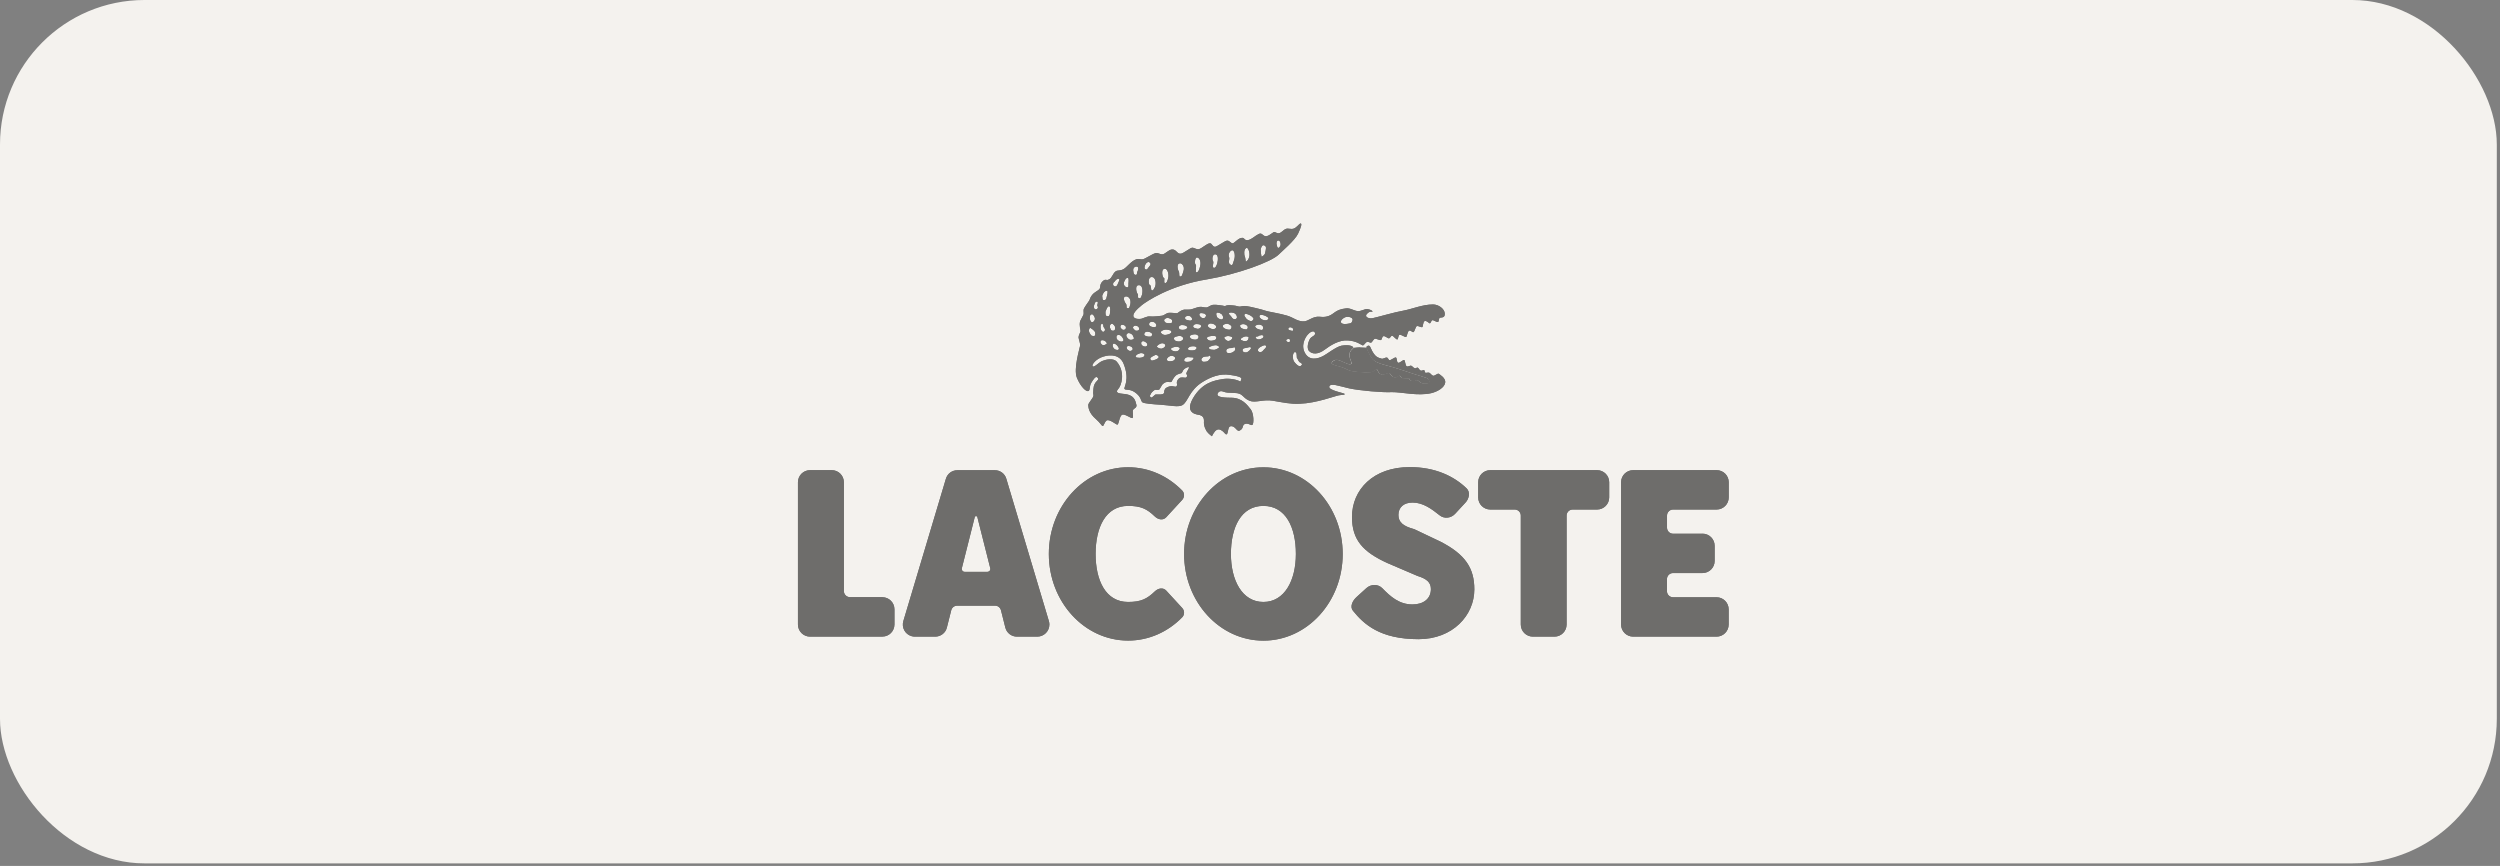 <svg width="179" height="62" viewBox="0 0 179 62" fill="none" xmlns="http://www.w3.org/2000/svg">
<rect x="0" y="0" width="179" height="62" fill="#808080" stroke="none"/>
<rect width="178.771" height="61.818" rx="10.349" fill="#F4F2EE"/>
<g opacity="0.55">
<path fill-rule="evenodd" clip-rule="evenodd" d="M97.35 24.853C97.265 24.853 97.042 24.877 96.912 24.902C96.888 24.975 96.544 25.128 96.629 25.554C96.689 25.813 96.819 26.003 96.758 26.052C96.592 26.145 96.357 25.979 96.143 25.898C95.928 25.793 95.596 25.647 95.385 25.922C95.195 26.182 95.847 26.149 96.406 26.445C96.819 26.66 97.107 26.611 97.771 26.684C98.435 26.732 98.472 26.445 98.577 26.457C98.674 26.481 98.638 26.741 98.946 26.838C99.087 26.874 99.407 26.696 99.468 26.72C99.561 26.732 99.561 26.923 99.788 27.016C100.039 27.089 100.108 26.943 100.193 26.911C100.266 26.874 100.278 27.052 100.42 27.089C100.562 27.113 100.776 27.101 100.882 27.113C100.963 27.15 100.882 27.255 101.121 27.291C101.335 27.328 101.404 27.206 101.513 27.243C101.599 27.279 101.704 27.514 102.153 27.482C102.437 27.457 102.368 27.279 102.295 27.149C102.21 27.02 101.594 26.911 100.598 26.558C98.913 25.979 98.464 26.121 98.107 25.432C97.965 25.149 97.88 24.995 97.86 24.898C97.767 24.873 97.589 24.885 97.362 24.861L97.35 24.853Z" fill="black"/>
<path d="M103.013 26.761C102.94 26.712 102.705 26.939 102.608 26.903C102.502 26.866 102.417 26.724 102.336 26.688C102.231 26.652 102.17 26.712 102.065 26.688C101.98 26.676 102.041 26.546 101.972 26.51C101.879 26.473 101.83 26.571 101.721 26.534C101.636 26.51 101.579 26.356 101.506 26.32C101.425 26.295 101.401 26.4 101.303 26.368C101.174 26.319 101.137 26.226 101.052 26.19C100.979 26.141 100.825 26.283 100.72 26.226C100.615 26.178 100.615 25.813 100.542 25.777C100.461 25.74 100.198 26.036 100.092 25.967C99.999 25.918 100.032 25.647 99.951 25.599C99.878 25.55 99.558 25.825 99.477 25.789C99.404 25.752 99.392 25.611 99.286 25.599C99.193 25.586 99.027 25.716 98.918 25.68C98.703 25.599 98.444 25.631 98.124 24.873C98.087 24.78 98.019 24.72 97.946 24.756C97.755 24.829 97.828 24.898 98.087 25.42C98.444 26.109 98.893 25.967 100.578 26.546C101.575 26.903 102.19 27.008 102.275 27.138C102.348 27.267 102.417 27.445 102.134 27.47C101.684 27.506 101.575 27.267 101.494 27.231C101.388 27.194 101.316 27.316 101.101 27.279C100.862 27.243 100.947 27.138 100.862 27.101C100.757 27.089 100.542 27.101 100.4 27.077C100.258 27.04 100.246 26.862 100.173 26.899C100.092 26.935 100.019 27.077 99.768 27.004C99.541 26.911 99.541 26.72 99.448 26.708C99.388 26.684 99.068 26.862 98.926 26.826C98.618 26.733 98.654 26.469 98.557 26.445C98.452 26.433 98.415 26.716 97.751 26.672C97.087 26.599 96.803 26.648 96.386 26.433C95.827 26.137 95.175 26.174 95.366 25.91C95.58 25.639 95.912 25.781 96.123 25.886C96.338 25.967 96.573 26.133 96.739 26.04C96.799 25.991 96.666 25.801 96.609 25.542C96.528 25.08 96.929 24.938 96.893 24.865C96.832 24.78 96.609 24.663 96.062 24.748C95.694 24.809 94.985 25.363 94.807 25.449C94.628 25.554 93.895 25.947 93.49 25.363C93.089 24.772 93.454 24.165 93.62 23.974C93.774 23.784 94.033 23.642 94.13 23.784C94.26 24.011 93.952 24.067 93.822 24.221C93.705 24.375 93.515 24.898 93.729 25.133C93.956 25.372 94.369 25.392 94.843 25.04C95.236 24.744 95.876 24.327 96.504 24.375C97.144 24.412 97.476 24.707 97.569 24.732C97.662 24.744 97.747 24.529 97.877 24.481C97.97 24.444 98.104 24.562 98.185 24.529C98.257 24.48 98.338 24.29 98.436 24.258C98.541 24.221 98.804 24.4 98.885 24.339C98.958 24.302 98.946 24.08 99.064 24.067C99.181 24.043 99.383 24.258 99.469 24.221C99.574 24.161 99.574 24.043 99.683 24.043C99.768 24.043 99.955 24.327 100.052 24.302C100.125 24.29 100.1 24.007 100.206 23.97C100.311 23.934 100.586 24.161 100.68 24.124C100.753 24.088 100.761 23.743 100.894 23.675C101.012 23.626 101.133 23.816 101.202 23.78C101.295 23.743 101.356 23.355 101.461 23.342C101.555 23.33 101.745 23.448 101.83 23.423C101.903 23.411 101.866 23.055 102.008 22.986C102.15 22.937 102.328 23.164 102.377 23.152C102.45 23.128 102.482 22.937 102.555 22.925C102.636 22.901 102.851 23.079 102.96 23.055C103.041 23.018 103.009 22.759 103.102 22.747C103.175 22.723 103.47 22.784 103.446 22.451C103.434 22.119 103.009 21.799 102.604 21.799C101.866 21.799 101.133 22.119 100.505 22.237C99.878 22.342 98.586 22.723 98.266 22.784C97.946 22.832 97.638 22.654 97.921 22.427C98.148 22.212 98.266 22.378 98.266 22.31C98.266 22.241 98.124 22.168 97.921 22.131C97.707 22.095 97.46 22.31 97.188 22.273C96.917 22.237 96.641 22.026 96.346 22.083C95.621 22.164 95.515 22.488 95.147 22.617C94.778 22.759 94.507 22.654 94.304 22.678C93.806 22.751 93.628 23.047 93.259 23.01C92.822 22.974 92.607 22.727 92.133 22.593C91.684 22.451 90.817 22.322 90.615 22.249C90.4 22.164 89.464 21.941 89.237 21.917C88.99 21.88 88.869 21.953 88.763 21.953C88.646 21.953 88.492 21.88 88.326 21.872C88.172 21.848 87.921 21.836 87.816 21.872C87.723 21.921 87.686 21.921 87.556 21.884C87.451 21.872 87.058 21.803 86.892 21.823C86.653 21.836 86.56 21.99 86.382 22.014C86.216 22.026 86.05 21.941 85.859 21.977C85.669 22.014 85.515 22.083 85.349 22.131C85.195 22.192 84.912 22.156 84.782 22.168C84.426 22.253 84.377 22.427 84.247 22.427C84.13 22.427 83.701 22.354 83.571 22.427C83.429 22.488 83.312 22.593 83.202 22.605C83.073 22.617 82.599 22.69 82.303 22.654C82.137 22.642 81.854 22.784 81.736 22.82C81.594 22.856 81.262 22.856 81.165 22.69C81.072 22.488 81.331 22.192 81.769 21.836C82.064 21.609 83.737 20.434 86.451 19.997C88.573 19.64 91.052 18.753 91.575 18.207C91.801 17.98 92.713 17.21 92.939 16.736C93.166 16.262 93.235 15.991 93.118 15.999C93 16.036 92.858 16.283 92.632 16.368C92.417 16.441 92.227 16.319 92.065 16.392C91.911 16.441 91.732 16.688 91.566 16.7C91.388 16.724 91.315 16.57 91.186 16.627C91.056 16.72 90.841 16.878 90.7 16.91C90.404 16.959 90.392 16.615 90.12 16.757C89.837 16.898 89.634 17.137 89.351 17.194C89.092 17.23 89.124 17.028 88.946 17.028C88.662 17.028 88.387 17.421 88.257 17.421C88.128 17.421 88.018 17.206 87.852 17.23C87.698 17.243 87.212 17.611 87.022 17.668C86.819 17.704 86.783 17.397 86.617 17.421C86.414 17.433 86.05 17.789 85.847 17.838C85.633 17.874 85.515 17.733 85.373 17.733C85.232 17.733 84.794 18.101 84.579 18.158C84.272 18.231 84.247 17.838 83.915 17.862C83.676 17.875 83.429 18.195 83.239 18.207C83.036 18.231 82.955 18.077 82.728 18.126C82.481 18.198 81.995 18.531 81.829 18.563C81.675 18.599 81.558 18.502 81.368 18.563C81.011 18.668 80.679 19.142 80.456 19.264C80.209 19.405 80.031 19.337 79.897 19.418C79.658 19.584 79.626 19.916 79.399 20.009C79.197 20.114 79.209 19.96 79.018 20.082C78.698 20.321 78.816 20.58 78.723 20.698C78.63 20.815 78.366 20.912 78.212 21.103C78.058 21.281 78.058 21.386 77.998 21.508C77.925 21.625 77.653 21.982 77.593 22.135C77.556 22.289 77.629 22.455 77.556 22.573C77.508 22.678 77.402 22.856 77.342 22.986C77.248 23.294 77.378 23.602 77.366 23.723C77.342 23.828 77.224 24.007 77.224 24.148C77.224 24.29 77.366 24.562 77.329 24.776C77.293 24.991 76.856 26.401 77.103 27.04C77.374 27.705 77.779 28.061 77.921 28C78.075 27.952 77.981 27.668 78.135 27.409C78.289 27.158 78.468 26.85 78.609 27.065C78.727 27.267 78.326 27.267 78.289 27.846C78.241 28.405 78.314 28.166 78.289 28.332C78.277 28.511 77.921 28.843 77.921 28.997C77.921 29.163 77.957 29.576 78.48 30.017C78.8 30.301 78.873 30.491 78.954 30.503C79.026 30.528 79.095 30.171 79.249 30.098C79.464 30.005 79.926 30.418 80.007 30.406C80.112 30.37 80.148 29.803 80.339 29.693C80.529 29.608 80.991 29.977 81.084 29.932C81.177 29.859 81.072 29.507 81.121 29.361C81.181 29.232 81.441 29.195 81.359 28.956C81.287 28.717 81.254 28.256 80.412 28.199C80.161 28.174 79.82 28.138 80.043 27.879C80.302 27.62 80.59 26.656 79.97 25.91C79.711 25.59 79.116 25.768 78.95 25.837C78.654 25.943 78.358 26.336 78.237 26.23C78.131 26.125 78.476 25.683 79.006 25.53C79.529 25.363 80.193 25.4 80.452 26.052C80.914 27.19 80.452 27.725 80.513 27.842C80.586 27.96 80.845 27.83 81.214 28.057C81.736 28.401 81.663 28.697 81.793 28.802C81.91 28.895 82.538 28.944 83.121 28.98C83.713 29.017 84.365 29.171 84.64 29.017C85.078 28.79 85.114 27.948 86.135 27.332C86.645 27.024 87.322 26.716 88.079 26.846C88.921 26.963 88.934 27.085 88.861 27.19C88.849 27.251 88.824 27.332 88.812 27.32C88.407 27.105 87.828 27.081 87.472 27.154C86.949 27.247 86.062 27.393 85.41 28.531C84.77 29.669 85.803 29.681 85.908 29.718C86.025 29.766 86.216 29.823 86.204 30.155C86.179 30.487 86.285 30.678 86.406 30.892C86.548 31.083 86.775 31.236 86.775 31.236C86.775 31.236 86.941 30.856 87.131 30.775C87.322 30.669 87.544 30.86 87.654 30.977C87.986 31.403 87.844 30.609 88.079 30.528C88.423 30.422 88.553 30.933 88.743 30.836C89.088 30.682 88.897 30.443 89.148 30.349C89.407 30.277 89.561 30.491 89.671 30.422C89.788 30.337 89.776 29.604 89.553 29.309C89.306 29.001 88.938 28.478 88.156 28.478C87.374 28.478 87.135 28.373 87.172 28.219C87.208 28.065 87.362 27.96 87.552 28.029C87.848 28.134 87.885 28.11 88.359 28.134C89.047 28.146 88.893 28.442 89.46 28.693C89.885 28.871 90.444 28.576 91.133 28.693C91.834 28.81 92.413 28.944 93.053 28.908C94.264 28.871 95.6 28.341 95.864 28.304C96.135 28.256 96.277 28.292 96.277 28.211C96.277 28.138 95.102 27.96 95.175 27.676C95.268 27.405 95.827 27.628 96.597 27.806C97.367 27.972 99.015 28.114 99.655 28.077C100.343 28.065 101.518 28.373 102.478 28.15C102.964 28.033 103.426 27.733 103.474 27.405C103.535 27.073 103.094 26.822 103 26.753L103.013 26.761ZM96.398 22.694C96.589 22.658 96.921 22.743 96.836 22.954C96.763 23.168 96.731 23.132 96.577 23.168C96.423 23.205 96.103 23.241 96.018 23.095C95.945 22.954 96.184 22.739 96.398 22.69V22.694ZM91.57 17.226C91.688 17.287 91.7 17.453 91.688 17.558C91.651 17.652 91.595 17.749 91.534 17.749C91.441 17.749 91.441 17.619 91.404 17.49C91.368 17.384 91.441 17.157 91.57 17.23V17.226ZM90.481 17.558C90.728 17.619 90.635 17.842 90.586 18.105C90.55 18.284 90.396 18.332 90.371 18.364C90.29 18.518 90.266 17.842 90.266 17.842C90.266 17.842 90.339 17.522 90.481 17.558ZM89.27 17.749C89.363 17.737 89.529 18.105 89.436 18.425C89.331 18.733 89.197 18.733 89.197 18.733C89.197 18.733 89.16 18.389 89.124 18.352C89.088 18.292 89.019 17.806 89.266 17.749H89.27ZM88.18 17.927C88.407 17.846 88.464 18.352 88.359 18.616C88.265 18.887 88.265 19.053 88.099 18.948C87.897 18.855 88.063 18.523 88.006 18.425C87.933 18.259 87.994 18.02 88.184 17.927H88.18ZM86.973 18.211C87.257 18.174 87.22 18.624 87.151 18.875C87.07 19.102 87.01 19.207 86.892 19.171C86.763 19.122 86.929 18.826 86.856 18.697C86.763 18.579 86.819 18.223 86.973 18.211ZM85.726 18.437C85.892 18.474 86.009 18.721 85.928 19.065C85.855 19.422 85.75 19.503 85.657 19.503C85.564 19.503 85.693 18.944 85.608 18.944C85.535 18.944 85.527 18.397 85.726 18.433V18.437ZM84.507 18.851C84.612 18.851 84.851 19.053 84.733 19.422C84.616 19.802 84.616 19.766 84.507 19.802C84.389 19.827 84.47 19.576 84.401 19.434C84.32 19.316 84.211 18.843 84.507 18.855V18.851ZM83.401 19.244C83.615 19.231 83.697 19.681 83.648 19.871C83.612 20.062 83.543 20.297 83.409 20.264C83.291 20.24 83.433 19.896 83.328 19.896C83.247 19.896 83.081 19.256 83.401 19.244ZM82.704 20.536C82.562 20.795 82.575 20.795 82.477 20.795C82.38 20.795 82.441 20.414 82.336 20.414C82.243 20.414 82.157 19.855 82.453 19.835C82.773 19.823 82.785 20.345 82.7 20.536H82.704ZM82.23 18.757C82.303 18.757 82.477 18.875 82.311 19.053C82.157 19.231 82.145 19.349 82.004 19.28C81.862 19.231 82.004 18.77 82.23 18.757ZM78.196 22.504C78.289 22.504 78.411 22.743 78.399 22.836C78.374 22.909 78.362 23.026 78.221 23.063C78.091 23.099 78.042 22.885 78.042 22.848C78.03 22.8 77.994 22.48 78.196 22.504ZM78.342 24.059C78.269 24.059 78.188 24.059 78.127 24.011C78.091 23.95 77.856 23.715 78.034 23.476C78.046 23.44 78.342 23.642 78.403 23.772C78.439 23.865 78.439 24.055 78.342 24.055V24.059ZM78.589 22.079C78.553 22.14 78.46 22.172 78.399 22.14C78.305 22.079 78.305 21.892 78.338 21.856C78.362 21.844 78.374 21.56 78.565 21.597C78.658 21.609 78.553 21.848 78.565 21.868C78.589 21.905 78.638 22.034 78.589 22.083V22.079ZM86.487 23.286C86.499 23.205 86.629 23.132 86.759 23.168C86.925 23.18 87.115 23.322 87.079 23.427C87.066 23.533 86.888 23.618 86.71 23.533C86.556 23.46 86.451 23.391 86.483 23.282L86.487 23.286ZM86.722 24.059C86.828 24.047 87.115 24.023 87.091 24.177C87.079 24.319 87.01 24.355 86.783 24.392C86.556 24.428 86.414 24.286 86.414 24.213C86.427 24.096 86.605 24.084 86.722 24.059ZM86.131 22.431C86.26 22.431 86.378 22.536 86.346 22.622C86.309 22.706 86.297 22.812 86.062 22.763C85.981 22.727 85.872 22.609 85.872 22.536C85.872 22.395 86.013 22.407 86.131 22.431ZM84.851 22.731C84.875 22.613 85.098 22.589 85.207 22.638C85.325 22.698 85.398 22.852 85.325 22.921C85.244 22.982 85.159 22.958 85.017 22.921C84.875 22.885 84.839 22.848 84.851 22.731ZM84.697 23.274C84.875 23.274 85.09 23.403 84.993 23.5C84.92 23.573 84.851 23.618 84.66 23.618C84.47 23.618 84.401 23.545 84.401 23.44C84.401 23.346 84.519 23.249 84.697 23.274ZM84.385 24.059C84.588 24.023 84.729 24.144 84.717 24.25C84.717 24.355 84.539 24.452 84.422 24.452C84.28 24.452 84.077 24.416 84.053 24.25C84.029 24.108 84.28 24.084 84.385 24.059ZM83.842 25.007C83.806 24.902 84.057 24.853 84.174 24.829C84.28 24.817 84.507 24.865 84.47 24.971C84.434 25.052 84.365 25.161 84.174 25.161C83.984 25.149 83.879 25.088 83.842 25.007ZM84.138 25.671C84.102 25.825 83.96 25.85 83.855 25.862C83.737 25.886 83.547 25.862 83.547 25.744C83.547 25.615 83.713 25.517 83.806 25.485C83.996 25.449 84.174 25.558 84.138 25.675V25.671ZM83.615 22.763C83.688 22.775 83.911 22.836 83.923 22.941C83.923 23.023 83.984 23.144 83.733 23.144C83.506 23.144 83.413 23.108 83.364 22.99C83.291 22.848 83.543 22.743 83.615 22.763ZM83.579 23.606C83.818 23.654 83.85 23.654 83.875 23.76C83.887 23.865 83.709 23.938 83.506 23.974C83.291 24.011 83.174 23.913 83.113 23.808C83.077 23.715 83.34 23.569 83.575 23.606H83.579ZM83.178 24.578C83.296 24.566 83.437 24.614 83.437 24.744C83.413 24.849 83.344 24.898 83.223 24.946C83.117 25.007 82.878 24.91 82.842 24.829C82.805 24.748 83.044 24.602 83.174 24.578H83.178ZM82.963 25.562C82.963 25.667 82.749 25.752 82.644 25.777C82.562 25.789 82.49 25.858 82.417 25.789C82.336 25.716 82.344 25.647 82.404 25.599C82.441 25.55 82.664 25.445 82.712 25.42C82.805 25.384 82.972 25.481 82.959 25.562H82.963ZM82.477 23.039C82.668 23.039 82.749 23.144 82.785 23.241C82.809 23.322 82.785 23.371 82.737 23.407C82.7 23.444 82.49 23.432 82.368 23.359C82.202 23.278 82.263 23.039 82.473 23.039H82.477ZM81.53 20.418C81.789 20.394 81.837 20.75 81.777 21.07C81.683 21.378 81.647 21.378 81.53 21.342C81.424 21.305 81.53 21.127 81.457 21.046C81.376 20.973 81.23 20.43 81.53 20.418ZM81.339 19.09C81.578 19.053 81.493 19.349 81.445 19.434C81.372 19.539 81.457 19.693 81.303 19.681C81.137 19.657 81.161 19.454 81.137 19.349C81.125 19.231 81.198 19.098 81.339 19.09ZM80.497 20.155C80.545 20.082 80.578 19.908 80.736 19.896C80.841 19.871 80.809 20.167 80.796 20.309C80.796 20.451 80.833 20.629 80.643 20.56C80.44 20.487 80.44 20.24 80.501 20.155H80.497ZM79.764 20.191C79.8 20.191 79.8 20.167 79.8 20.167C79.8 20.167 79.966 19.896 80.132 19.977C80.205 19.989 80.027 20.333 80.003 20.394C79.966 20.487 79.849 20.56 79.743 20.467C79.638 20.361 79.731 20.195 79.768 20.195L79.764 20.191ZM79.266 20.819C79.359 20.855 79.266 21.163 79.229 21.305C79.217 21.447 79.112 21.52 79.002 21.483C78.897 21.471 78.954 21.224 78.917 21.224C78.893 21.2 79.035 20.787 79.261 20.819H79.266ZM78.921 23.18C78.994 23.205 79.006 23.346 79.006 23.371C79.006 23.432 79.079 23.464 79.112 23.573C79.136 23.658 79.075 23.739 78.994 23.764C78.901 23.764 78.816 23.585 78.816 23.585C78.816 23.61 78.743 23.172 78.921 23.18ZM79.217 24.639C79.144 24.687 79.063 24.72 78.958 24.712C78.852 24.675 78.731 24.497 78.828 24.392C78.921 24.311 79.067 24.379 79.136 24.428C79.209 24.489 79.29 24.582 79.221 24.643L79.217 24.639ZM79.253 22.634C79.112 22.609 79.172 22.338 79.148 22.338C79.148 22.338 79.29 21.852 79.431 21.933C79.537 22.006 79.48 22.326 79.468 22.48C79.444 22.622 79.375 22.67 79.253 22.634ZM79.513 23.537C79.464 23.512 79.407 23.205 79.618 23.18C79.699 23.18 79.845 23.346 79.845 23.44C79.832 23.545 79.869 23.691 79.666 23.679C79.476 23.654 79.549 23.549 79.513 23.537ZM80.023 25.056C79.95 25.056 79.808 25.044 79.727 24.914C79.654 24.821 79.634 24.655 79.727 24.606C79.8 24.57 79.986 24.687 80.072 24.853C80.165 25.007 80.072 25.056 80.023 25.056ZM80.274 24.46C80.181 24.448 80.072 24.412 79.99 24.306C79.909 24.213 79.909 24.011 80.039 23.986C80.242 23.95 80.359 24.128 80.432 24.282C80.481 24.448 80.339 24.46 80.278 24.46H80.274ZM80.464 23.618C80.371 23.618 80.323 23.581 80.274 23.512C80.201 23.464 80.181 23.253 80.367 23.253C80.46 23.253 80.606 23.326 80.614 23.431C80.638 23.549 80.541 23.61 80.46 23.622L80.464 23.618ZM80.638 21.224C80.768 21.224 81.007 21.366 80.934 21.783C80.841 22.188 80.792 22.042 80.707 22.067C80.635 22.103 80.683 21.84 80.635 21.783C80.541 21.678 80.314 21.224 80.635 21.224H80.638ZM80.877 25.125C80.796 25.088 80.687 25.044 80.675 24.91C80.638 24.793 80.768 24.756 80.877 24.78C81.007 24.793 81.104 24.898 81.104 24.983C81.104 25.088 80.95 25.149 80.877 25.125ZM81.104 24.306C81.044 24.319 81.011 24.355 80.877 24.319C80.76 24.27 80.509 24.011 80.736 23.869C80.809 23.808 81.08 23.881 81.141 24.084C81.234 24.25 81.177 24.274 81.104 24.31V24.306ZM81.125 23.5C81.088 23.464 81.161 23.274 81.351 23.322C81.53 23.359 81.578 23.476 81.566 23.581C81.53 23.687 81.412 23.687 81.315 23.675C81.234 23.65 81.173 23.533 81.125 23.496V23.5ZM81.837 25.562C81.777 25.599 81.647 25.635 81.469 25.611C81.315 25.599 81.278 25.55 81.339 25.457C81.412 25.372 81.457 25.351 81.599 25.303C81.74 25.242 81.906 25.315 81.943 25.376C81.979 25.424 81.906 25.554 81.837 25.566V25.562ZM82.076 24.793C81.983 24.853 81.781 24.792 81.72 24.651C81.671 24.497 81.756 24.46 81.825 24.424C81.906 24.412 82.109 24.509 82.145 24.639C82.157 24.72 82.157 24.744 82.072 24.793H82.076ZM82.263 24.104C82.182 24.104 81.87 24.055 81.931 23.901C81.967 23.735 82.145 23.735 82.238 23.76C82.299 23.76 82.546 23.841 82.486 23.986C82.449 24.14 82.344 24.092 82.259 24.104H82.263ZM84.993 26.903C84.993 26.984 84.944 27.044 84.875 27.044C84.794 27.044 84.555 26.984 84.438 27.081C84.32 27.162 84.247 27.32 84.26 27.425C84.284 27.506 84.284 27.64 84.223 27.672C84.174 27.721 83.952 27.636 83.855 27.648C83.773 27.648 83.474 27.721 83.405 27.875C83.324 28.017 83.381 28.122 83.332 28.158C83.283 28.219 83.215 28.239 83.142 28.239C83.069 28.264 82.749 28.215 82.704 28.264C82.631 28.312 82.457 28.523 82.409 28.454C82.348 28.381 82.267 28.418 82.421 28.158C82.494 28.041 82.68 27.907 82.704 27.907C82.716 27.907 82.951 27.931 83 27.895C83.049 27.846 83.19 27.563 83.251 27.502C83.49 27.312 83.478 27.385 83.547 27.348C83.62 27.336 83.855 27.385 83.879 27.336C83.915 27.263 84.057 27.004 84.174 26.899C84.328 26.757 84.579 26.733 84.612 26.708C84.624 26.672 84.685 26.579 84.717 26.506C84.766 26.433 84.976 26.259 85.122 26.291C85.195 26.315 84.944 26.648 84.944 26.716C84.92 26.789 84.993 26.801 84.993 26.895V26.903ZM85.171 25.894C84.993 25.931 84.802 25.919 84.79 25.821C84.766 25.748 84.827 25.643 84.944 25.594C85.049 25.546 85.159 25.582 85.24 25.582C85.313 25.582 85.491 25.582 85.467 25.643C85.454 25.704 85.349 25.858 85.171 25.894ZM85.418 25.088C85.215 25.113 85.025 25.052 85.049 24.971C85.086 24.878 85.203 24.793 85.382 24.793C85.56 24.78 85.677 24.829 85.677 24.91C85.677 24.983 85.604 25.076 85.418 25.088ZM85.823 24.128C85.787 24.27 85.718 24.306 85.584 24.319C85.454 24.319 85.191 24.282 85.191 24.08C85.191 23.986 85.463 23.938 85.523 23.938C85.584 23.913 85.831 23.986 85.819 24.128H85.823ZM86.009 23.371C85.985 23.476 85.831 23.573 85.714 23.537C85.584 23.5 85.418 23.476 85.43 23.359C85.43 23.286 85.535 23.18 85.726 23.205C85.928 23.205 86.021 23.286 86.009 23.371ZM86.641 25.671C86.593 25.72 86.536 25.85 86.394 25.886C86.264 25.898 86.098 25.959 86.025 25.793C85.989 25.712 86.05 25.639 86.155 25.566C86.236 25.517 86.524 25.517 86.524 25.517C86.524 25.517 86.56 25.424 86.629 25.481C86.702 25.53 86.702 25.611 86.641 25.671ZM86.973 25.044C86.856 25.044 86.568 25.056 86.56 24.914C86.524 24.853 86.714 24.784 86.832 24.748C86.973 24.711 87.07 24.711 87.115 24.724C87.164 24.748 87.293 24.797 87.293 24.853C87.293 24.914 87.079 25.019 86.973 25.044ZM87.127 22.67C87.079 22.553 87.066 22.443 87.115 22.399C87.196 22.338 87.484 22.447 87.528 22.577C87.601 22.694 87.601 22.836 87.48 22.873C87.362 22.885 87.16 22.779 87.123 22.67H87.127ZM87.552 23.359C87.528 23.253 87.743 23.168 87.885 23.18C88.002 23.205 88.217 23.322 88.18 23.44C88.132 23.569 88.107 23.606 88.002 23.606C87.897 23.606 87.565 23.533 87.552 23.359ZM87.658 24.201C87.633 24.108 87.848 24.059 87.929 24.059C88.002 24.059 88.322 24.108 88.225 24.238C88.164 24.355 88.034 24.416 87.929 24.416C87.848 24.416 87.69 24.286 87.658 24.201ZM88.298 25.198C88.18 25.279 88.095 25.279 87.953 25.279C87.824 25.279 87.8 25.198 87.8 25.088C87.8 25.007 87.929 24.946 87.99 24.934C88.063 24.91 88.144 24.934 88.217 24.91C88.249 24.902 88.288 24.89 88.334 24.873C88.395 24.861 88.427 24.849 88.439 24.946C88.464 25.04 88.427 25.125 88.298 25.194V25.198ZM88.537 22.8C88.476 22.836 88.476 22.873 88.359 22.848C88.217 22.836 88.144 22.621 88.111 22.609C88.063 22.585 87.957 22.468 88.006 22.407C88.067 22.358 88.326 22.358 88.444 22.468C88.585 22.585 88.585 22.763 88.537 22.8ZM88.796 23.286C88.832 23.249 88.913 23.205 89.023 23.205C89.132 23.205 89.27 23.278 89.318 23.346C89.355 23.427 89.355 23.5 89.282 23.573C89.233 23.622 88.913 23.537 88.869 23.48C88.796 23.407 88.776 23.351 88.796 23.29V23.286ZM88.881 24.355C88.844 24.392 88.832 24.274 88.881 24.213C88.954 24.165 89.108 24.084 89.201 24.084C89.282 24.084 89.428 24.108 89.403 24.177C89.391 24.25 89.367 24.424 89.177 24.424C88.986 24.448 88.917 24.343 88.881 24.351V24.355ZM89.25 25.23C89.096 25.242 88.99 25.218 88.966 25.088C88.954 24.971 89.071 24.934 89.096 24.934C89.108 24.934 89.237 24.91 89.274 24.898C89.359 24.898 89.501 24.793 89.57 24.898C89.606 24.971 89.403 25.193 89.25 25.23ZM89.756 22.836C89.732 22.885 89.683 23.026 89.505 22.978C89.326 22.917 89.246 22.836 89.197 22.763C89.16 22.69 89.031 22.585 89.136 22.48C89.197 22.431 89.468 22.541 89.598 22.634C89.703 22.739 89.764 22.763 89.752 22.836H89.756ZM89.877 23.346C89.914 23.274 90.056 23.241 90.161 23.241C90.266 23.253 90.408 23.29 90.432 23.407C90.457 23.512 90.432 23.549 90.396 23.61C90.335 23.658 90.124 23.585 90.039 23.549C89.946 23.512 89.837 23.395 89.873 23.346H89.877ZM89.902 24.165C89.902 24.084 90.019 24.092 90.08 24.084C90.104 24.059 90.141 24.023 90.234 24.011C90.307 23.986 90.461 23.986 90.461 24.059C90.485 24.108 90.461 24.213 90.27 24.274C90.056 24.347 89.914 24.25 89.902 24.169V24.165ZM90.586 24.946C90.586 24.946 90.432 25.088 90.396 25.149C90.335 25.185 90.242 25.279 90.1 25.161C90.019 25.08 90.1 24.934 90.161 24.902C90.21 24.853 90.562 24.643 90.635 24.748C90.696 24.853 90.586 24.95 90.586 24.95V24.946ZM90.801 22.848C90.728 22.954 90.623 22.941 90.493 22.921C90.376 22.909 90.161 22.767 90.173 22.625C90.197 22.508 90.412 22.544 90.529 22.589C90.659 22.638 90.886 22.743 90.801 22.848ZM92.21 24.485C92.138 24.485 91.963 24.306 92.247 24.27C92.352 24.246 92.364 24.319 92.364 24.424C92.364 24.509 92.271 24.485 92.21 24.485ZM92.364 23.654C92.247 23.618 92.198 23.569 92.271 23.476C92.356 23.403 92.389 23.427 92.498 23.464C92.583 23.5 92.603 23.569 92.583 23.642C92.571 23.727 92.498 23.691 92.368 23.654H92.364ZM93.041 26.218C92.875 26.182 92.721 25.979 92.636 25.862C92.563 25.72 92.543 25.457 92.599 25.339C92.648 25.198 92.717 25.185 92.79 25.234C92.871 25.282 92.826 25.639 92.871 25.647C92.931 25.683 92.964 25.931 93.122 25.967C93.17 25.967 93.227 26.084 93.227 26.084C93.227 26.084 93.166 26.251 93.037 26.214L93.041 26.218Z" fill="black"/>
<path fill-rule="evenodd" clip-rule="evenodd" d="M103.013 26.761C102.94 26.712 102.705 26.939 102.608 26.903C102.502 26.866 102.417 26.724 102.336 26.688C102.231 26.652 102.17 26.712 102.065 26.688C101.98 26.676 102.041 26.546 101.972 26.51C101.879 26.473 101.83 26.571 101.721 26.534C101.636 26.51 101.579 26.356 101.506 26.32C101.425 26.295 101.401 26.4 101.303 26.368C101.174 26.319 101.137 26.226 101.052 26.19C100.979 26.141 100.825 26.283 100.72 26.226C100.615 26.178 100.615 25.813 100.542 25.777C100.461 25.74 100.198 26.036 100.092 25.967C99.999 25.918 100.032 25.647 99.951 25.599C99.878 25.55 99.558 25.825 99.477 25.789C99.404 25.752 99.392 25.611 99.286 25.599C99.193 25.586 99.027 25.716 98.918 25.68C98.703 25.599 98.444 25.631 98.124 24.873C98.087 24.78 98.019 24.72 97.946 24.756C97.755 24.829 97.828 24.898 98.087 25.42C98.444 26.109 98.893 25.967 100.578 26.546C101.575 26.903 102.19 27.008 102.275 27.138C102.348 27.267 102.417 27.445 102.134 27.47C101.684 27.506 101.575 27.267 101.494 27.231C101.388 27.194 101.316 27.316 101.101 27.279C100.862 27.243 100.947 27.138 100.862 27.101C100.757 27.089 100.542 27.101 100.4 27.077C100.258 27.04 100.246 26.862 100.173 26.899C100.092 26.935 100.019 27.077 99.768 27.004C99.541 26.911 99.541 26.72 99.448 26.708C99.388 26.684 99.068 26.862 98.926 26.826C98.618 26.733 98.654 26.469 98.557 26.445C98.452 26.433 98.415 26.716 97.751 26.672C97.087 26.599 96.803 26.648 96.386 26.433C95.827 26.137 95.175 26.174 95.366 25.91C95.58 25.639 95.912 25.781 96.123 25.886C96.338 25.967 96.573 26.133 96.739 26.04C96.799 25.991 96.666 25.801 96.609 25.542C96.528 25.08 96.929 24.938 96.893 24.865C96.832 24.78 96.609 24.663 96.062 24.748C95.694 24.809 94.985 25.363 94.807 25.449C94.628 25.554 93.895 25.947 93.49 25.363C93.089 24.772 93.454 24.165 93.62 23.974C93.774 23.784 94.033 23.642 94.13 23.784C94.26 24.011 93.952 24.067 93.822 24.221C93.705 24.375 93.515 24.898 93.729 25.133C93.956 25.372 94.369 25.392 94.843 25.04C95.236 24.744 95.876 24.327 96.504 24.375C97.144 24.412 97.476 24.707 97.569 24.732C97.662 24.744 97.747 24.529 97.877 24.481C97.97 24.444 98.104 24.562 98.185 24.529C98.257 24.48 98.338 24.29 98.436 24.258C98.541 24.221 98.804 24.4 98.885 24.339C98.958 24.302 98.946 24.08 99.064 24.067C99.181 24.043 99.383 24.258 99.469 24.221C99.574 24.161 99.574 24.043 99.683 24.043C99.768 24.043 99.955 24.327 100.052 24.302C100.125 24.29 100.1 24.007 100.206 23.97C100.311 23.934 100.586 24.161 100.68 24.124C100.753 24.088 100.761 23.743 100.894 23.675C101.012 23.626 101.133 23.816 101.202 23.78C101.295 23.743 101.356 23.355 101.461 23.342C101.555 23.33 101.745 23.448 101.83 23.423C101.903 23.411 101.866 23.055 102.008 22.986C102.15 22.937 102.328 23.164 102.377 23.152C102.45 23.128 102.482 22.937 102.555 22.925C102.636 22.901 102.851 23.079 102.96 23.055C103.041 23.018 103.009 22.759 103.102 22.747C103.175 22.723 103.47 22.784 103.446 22.451C103.434 22.119 103.009 21.799 102.604 21.799C101.866 21.799 101.133 22.119 100.505 22.237C99.878 22.342 98.586 22.723 98.266 22.784C97.946 22.832 97.638 22.654 97.921 22.427C98.148 22.212 98.266 22.378 98.266 22.31C98.266 22.241 98.124 22.168 97.921 22.131C97.707 22.095 97.46 22.31 97.188 22.273C96.917 22.237 96.641 22.026 96.346 22.083C95.621 22.164 95.515 22.488 95.147 22.617C94.778 22.759 94.507 22.654 94.304 22.678C93.806 22.751 93.628 23.047 93.259 23.01C92.822 22.974 92.607 22.727 92.133 22.593C91.684 22.451 90.817 22.322 90.615 22.249C90.4 22.164 89.464 21.941 89.237 21.917C88.99 21.88 88.869 21.953 88.763 21.953C88.646 21.953 88.492 21.88 88.326 21.872C88.172 21.848 87.921 21.836 87.816 21.872C87.723 21.921 87.686 21.921 87.556 21.884C87.451 21.872 87.058 21.803 86.892 21.823C86.653 21.836 86.56 21.99 86.382 22.014C86.216 22.026 86.05 21.941 85.859 21.977C85.669 22.014 85.515 22.083 85.349 22.131C85.195 22.192 84.912 22.156 84.782 22.168C84.426 22.253 84.377 22.427 84.247 22.427C84.13 22.427 83.701 22.354 83.571 22.427C83.429 22.488 83.312 22.593 83.202 22.605C83.073 22.617 82.599 22.69 82.303 22.654C82.137 22.642 81.854 22.784 81.736 22.82C81.594 22.856 81.262 22.856 81.165 22.69C81.072 22.488 81.331 22.192 81.769 21.836C82.064 21.609 83.737 20.434 86.451 19.997C88.573 19.64 91.052 18.753 91.575 18.207C91.801 17.98 92.713 17.21 92.939 16.736C93.166 16.262 93.235 15.991 93.118 15.999C93 16.036 92.858 16.283 92.632 16.368C92.417 16.441 92.227 16.319 92.065 16.392C91.911 16.441 91.732 16.688 91.566 16.7C91.388 16.724 91.315 16.57 91.186 16.627C91.056 16.72 90.841 16.878 90.7 16.91C90.404 16.959 90.392 16.615 90.12 16.757C89.837 16.898 89.634 17.137 89.351 17.194C89.092 17.23 89.124 17.028 88.946 17.028C88.662 17.028 88.387 17.421 88.257 17.421C88.128 17.421 88.018 17.206 87.852 17.23C87.698 17.243 87.212 17.611 87.022 17.668C86.819 17.704 86.783 17.397 86.617 17.421C86.414 17.433 86.05 17.789 85.847 17.838C85.633 17.874 85.515 17.733 85.373 17.733C85.232 17.733 84.794 18.101 84.579 18.158C84.272 18.231 84.247 17.838 83.915 17.862C83.676 17.875 83.429 18.195 83.239 18.207C83.036 18.231 82.955 18.077 82.728 18.126C82.481 18.198 81.995 18.531 81.829 18.563C81.675 18.599 81.558 18.502 81.368 18.563C81.011 18.668 80.679 19.142 80.456 19.264C80.209 19.405 80.031 19.337 79.897 19.418C79.658 19.584 79.626 19.916 79.399 20.009C79.197 20.114 79.209 19.96 79.018 20.082C78.698 20.321 78.816 20.58 78.723 20.698C78.63 20.815 78.366 20.912 78.212 21.103C78.058 21.281 78.058 21.386 77.998 21.508C77.925 21.625 77.653 21.982 77.593 22.135C77.556 22.289 77.629 22.455 77.556 22.573C77.508 22.678 77.402 22.856 77.342 22.986C77.248 23.294 77.378 23.602 77.366 23.723C77.342 23.828 77.224 24.007 77.224 24.148C77.224 24.29 77.366 24.562 77.329 24.776C77.293 24.991 76.856 26.401 77.103 27.04C77.374 27.705 77.779 28.061 77.921 28C78.075 27.952 77.981 27.668 78.135 27.409C78.289 27.158 78.468 26.85 78.609 27.065C78.727 27.267 78.326 27.267 78.289 27.846C78.241 28.405 78.314 28.166 78.289 28.332C78.277 28.511 77.921 28.843 77.921 28.997C77.921 29.163 77.957 29.576 78.48 30.017C78.8 30.301 78.873 30.491 78.954 30.503C79.026 30.528 79.095 30.171 79.249 30.098C79.464 30.005 79.926 30.418 80.007 30.406C80.112 30.37 80.148 29.803 80.339 29.693C80.529 29.608 80.991 29.977 81.084 29.932C81.177 29.859 81.072 29.507 81.121 29.361C81.181 29.232 81.441 29.195 81.359 28.956C81.287 28.717 81.254 28.256 80.412 28.199C80.161 28.174 79.82 28.138 80.043 27.879C80.302 27.62 80.59 26.656 79.97 25.91C79.711 25.59 79.116 25.768 78.95 25.837C78.654 25.943 78.358 26.336 78.237 26.23C78.131 26.125 78.476 25.683 79.006 25.53C79.529 25.363 80.193 25.4 80.452 26.052C80.914 27.19 80.452 27.725 80.513 27.842C80.586 27.96 80.845 27.83 81.214 28.057C81.736 28.401 81.663 28.697 81.793 28.802C81.91 28.895 82.538 28.944 83.121 28.98C83.713 29.017 84.365 29.171 84.64 29.017C85.078 28.79 85.114 27.948 86.135 27.332C86.645 27.024 87.322 26.716 88.079 26.846C88.921 26.963 88.934 27.085 88.861 27.19C88.849 27.251 88.824 27.332 88.812 27.32C88.407 27.105 87.828 27.081 87.472 27.154C86.949 27.247 86.062 27.393 85.41 28.531C84.77 29.669 85.803 29.681 85.908 29.718C86.025 29.766 86.216 29.823 86.204 30.155C86.179 30.487 86.285 30.678 86.406 30.892C86.548 31.083 86.775 31.236 86.775 31.236C86.775 31.236 86.941 30.856 87.131 30.775C87.322 30.669 87.544 30.86 87.654 30.977C87.986 31.403 87.844 30.609 88.079 30.528C88.423 30.422 88.553 30.933 88.743 30.836C89.088 30.682 88.897 30.443 89.148 30.349C89.407 30.277 89.561 30.491 89.671 30.422C89.788 30.337 89.776 29.604 89.553 29.309C89.306 29.001 88.938 28.478 88.156 28.478C87.374 28.478 87.135 28.373 87.172 28.219C87.208 28.065 87.362 27.96 87.552 28.029C87.848 28.134 87.885 28.11 88.359 28.134C89.047 28.146 88.893 28.442 89.46 28.693C89.885 28.871 90.444 28.576 91.133 28.693C91.834 28.81 92.413 28.944 93.053 28.908C94.264 28.871 95.6 28.341 95.864 28.304C96.135 28.256 96.277 28.292 96.277 28.211C96.277 28.138 95.102 27.96 95.175 27.676C95.268 27.405 95.827 27.628 96.597 27.806C97.367 27.972 99.015 28.114 99.655 28.077C100.343 28.065 101.518 28.373 102.478 28.15C102.964 28.033 103.426 27.733 103.474 27.405C103.535 27.073 103.094 26.822 103 26.753L103.013 26.761ZM96.398 22.694C96.589 22.658 96.921 22.743 96.836 22.954C96.763 23.168 96.731 23.132 96.577 23.168C96.423 23.205 96.103 23.241 96.018 23.095C95.945 22.954 96.184 22.739 96.398 22.69V22.694ZM91.57 17.226C91.688 17.287 91.7 17.453 91.688 17.558C91.651 17.652 91.595 17.749 91.534 17.749C91.441 17.749 91.441 17.619 91.404 17.49C91.368 17.384 91.441 17.157 91.57 17.23V17.226ZM90.481 17.558C90.728 17.619 90.635 17.842 90.586 18.105C90.55 18.284 90.396 18.332 90.371 18.364C90.29 18.518 90.266 17.842 90.266 17.842C90.266 17.842 90.339 17.522 90.481 17.558ZM89.27 17.749C89.363 17.737 89.529 18.105 89.436 18.425C89.331 18.733 89.197 18.733 89.197 18.733C89.197 18.733 89.16 18.389 89.124 18.352C89.088 18.292 89.019 17.806 89.266 17.749H89.27ZM88.18 17.927C88.407 17.846 88.464 18.352 88.359 18.616C88.265 18.887 88.265 19.053 88.099 18.948C87.897 18.855 88.063 18.523 88.006 18.425C87.933 18.259 87.994 18.02 88.184 17.927H88.18ZM86.973 18.211C87.257 18.174 87.22 18.624 87.151 18.875C87.07 19.102 87.01 19.207 86.892 19.171C86.763 19.122 86.929 18.826 86.856 18.697C86.763 18.579 86.819 18.223 86.973 18.211ZM85.726 18.437C85.892 18.474 86.009 18.721 85.928 19.065C85.855 19.422 85.75 19.503 85.657 19.503C85.564 19.503 85.693 18.944 85.608 18.944C85.535 18.944 85.527 18.397 85.726 18.433V18.437ZM84.507 18.851C84.612 18.851 84.851 19.053 84.733 19.422C84.616 19.802 84.616 19.766 84.507 19.802C84.389 19.827 84.47 19.576 84.401 19.434C84.32 19.316 84.211 18.843 84.507 18.855V18.851ZM83.401 19.244C83.615 19.231 83.697 19.681 83.648 19.871C83.612 20.062 83.543 20.297 83.409 20.264C83.291 20.24 83.433 19.896 83.328 19.896C83.247 19.896 83.081 19.256 83.401 19.244ZM82.704 20.536C82.562 20.795 82.575 20.795 82.477 20.795C82.38 20.795 82.441 20.414 82.336 20.414C82.243 20.414 82.157 19.855 82.453 19.835C82.773 19.823 82.785 20.345 82.7 20.536H82.704ZM82.23 18.757C82.303 18.757 82.477 18.875 82.311 19.053C82.157 19.231 82.145 19.349 82.004 19.28C81.862 19.231 82.004 18.77 82.23 18.757ZM78.196 22.504C78.289 22.504 78.411 22.743 78.399 22.836C78.374 22.909 78.362 23.026 78.221 23.063C78.091 23.099 78.042 22.885 78.042 22.848C78.03 22.8 77.994 22.48 78.196 22.504ZM78.342 24.059C78.269 24.059 78.188 24.059 78.127 24.011C78.091 23.95 77.856 23.715 78.034 23.476C78.046 23.44 78.342 23.642 78.403 23.772C78.439 23.865 78.439 24.055 78.342 24.055V24.059ZM78.589 22.079C78.553 22.14 78.46 22.172 78.399 22.14C78.305 22.079 78.305 21.892 78.338 21.856C78.362 21.844 78.374 21.56 78.565 21.597C78.658 21.609 78.553 21.848 78.565 21.868C78.589 21.905 78.638 22.034 78.589 22.083V22.079ZM86.487 23.286C86.499 23.205 86.629 23.132 86.759 23.168C86.925 23.18 87.115 23.322 87.079 23.427C87.066 23.533 86.888 23.618 86.71 23.533C86.556 23.46 86.451 23.391 86.483 23.282L86.487 23.286ZM86.722 24.059C86.828 24.047 87.115 24.023 87.091 24.177C87.079 24.319 87.01 24.355 86.783 24.392C86.556 24.428 86.414 24.286 86.414 24.213C86.427 24.096 86.605 24.084 86.722 24.059ZM86.131 22.431C86.26 22.431 86.378 22.536 86.346 22.622C86.309 22.706 86.297 22.812 86.062 22.763C85.981 22.727 85.872 22.609 85.872 22.536C85.872 22.395 86.013 22.407 86.131 22.431ZM84.851 22.731C84.875 22.613 85.098 22.589 85.207 22.638C85.325 22.698 85.398 22.852 85.325 22.921C85.244 22.982 85.159 22.958 85.017 22.921C84.875 22.885 84.839 22.848 84.851 22.731ZM84.697 23.274C84.875 23.274 85.09 23.403 84.993 23.5C84.92 23.573 84.851 23.618 84.66 23.618C84.47 23.618 84.401 23.545 84.401 23.44C84.401 23.346 84.519 23.249 84.697 23.274ZM84.385 24.059C84.588 24.023 84.729 24.144 84.717 24.25C84.717 24.355 84.539 24.452 84.422 24.452C84.28 24.452 84.077 24.416 84.053 24.25C84.029 24.108 84.28 24.084 84.385 24.059ZM83.842 25.007C83.806 24.902 84.057 24.853 84.174 24.829C84.28 24.817 84.507 24.865 84.47 24.971C84.434 25.052 84.365 25.161 84.174 25.161C83.984 25.149 83.879 25.088 83.842 25.007ZM84.138 25.671C84.102 25.825 83.96 25.85 83.855 25.862C83.737 25.886 83.547 25.862 83.547 25.744C83.547 25.615 83.713 25.517 83.806 25.485C83.996 25.449 84.174 25.558 84.138 25.675V25.671ZM83.615 22.763C83.688 22.775 83.911 22.836 83.923 22.941C83.923 23.023 83.984 23.144 83.733 23.144C83.506 23.144 83.413 23.108 83.364 22.99C83.291 22.848 83.543 22.743 83.615 22.763ZM83.579 23.606C83.818 23.654 83.85 23.654 83.875 23.76C83.887 23.865 83.709 23.938 83.506 23.974C83.291 24.011 83.174 23.913 83.113 23.808C83.077 23.715 83.34 23.569 83.575 23.606H83.579ZM83.178 24.578C83.296 24.566 83.437 24.614 83.437 24.744C83.413 24.849 83.344 24.898 83.223 24.946C83.117 25.007 82.878 24.91 82.842 24.829C82.805 24.748 83.044 24.602 83.174 24.578H83.178ZM82.963 25.562C82.963 25.667 82.749 25.752 82.644 25.777C82.562 25.789 82.49 25.858 82.417 25.789C82.336 25.716 82.344 25.647 82.404 25.599C82.441 25.55 82.664 25.445 82.712 25.42C82.805 25.384 82.972 25.481 82.959 25.562H82.963ZM82.477 23.039C82.668 23.039 82.749 23.144 82.785 23.241C82.809 23.322 82.785 23.371 82.737 23.407C82.7 23.444 82.49 23.432 82.368 23.359C82.202 23.278 82.263 23.039 82.473 23.039H82.477ZM81.53 20.418C81.789 20.394 81.837 20.75 81.777 21.07C81.683 21.378 81.647 21.378 81.53 21.342C81.424 21.305 81.53 21.127 81.457 21.046C81.376 20.973 81.23 20.43 81.53 20.418ZM81.339 19.09C81.578 19.053 81.493 19.349 81.445 19.434C81.372 19.539 81.457 19.693 81.303 19.681C81.137 19.657 81.161 19.454 81.137 19.349C81.125 19.231 81.198 19.098 81.339 19.09ZM80.497 20.155C80.545 20.082 80.578 19.908 80.736 19.896C80.841 19.871 80.809 20.167 80.796 20.309C80.796 20.451 80.833 20.629 80.643 20.56C80.44 20.487 80.44 20.24 80.501 20.155H80.497ZM79.764 20.191C79.8 20.191 79.8 20.167 79.8 20.167C79.8 20.167 79.966 19.896 80.132 19.977C80.205 19.989 80.027 20.333 80.003 20.394C79.966 20.487 79.849 20.56 79.743 20.467C79.638 20.361 79.731 20.195 79.768 20.195L79.764 20.191ZM79.266 20.819C79.359 20.855 79.266 21.163 79.229 21.305C79.217 21.447 79.112 21.52 79.002 21.483C78.897 21.471 78.954 21.224 78.917 21.224C78.893 21.2 79.035 20.787 79.261 20.819H79.266ZM78.921 23.18C78.994 23.205 79.006 23.346 79.006 23.371C79.006 23.432 79.079 23.464 79.112 23.573C79.136 23.658 79.075 23.739 78.994 23.764C78.901 23.764 78.816 23.585 78.816 23.585C78.816 23.61 78.743 23.172 78.921 23.18ZM79.217 24.639C79.144 24.687 79.063 24.72 78.958 24.712C78.852 24.675 78.731 24.497 78.828 24.392C78.921 24.311 79.067 24.379 79.136 24.428C79.209 24.489 79.29 24.582 79.221 24.643L79.217 24.639ZM79.253 22.634C79.112 22.609 79.172 22.338 79.148 22.338C79.148 22.338 79.29 21.852 79.431 21.933C79.537 22.006 79.48 22.326 79.468 22.48C79.444 22.622 79.375 22.67 79.253 22.634ZM79.513 23.537C79.464 23.512 79.407 23.205 79.618 23.18C79.699 23.18 79.845 23.346 79.845 23.44C79.832 23.545 79.869 23.691 79.666 23.679C79.476 23.654 79.549 23.549 79.513 23.537ZM80.023 25.056C79.95 25.056 79.808 25.044 79.727 24.914C79.654 24.821 79.634 24.655 79.727 24.606C79.8 24.57 79.986 24.687 80.072 24.853C80.165 25.007 80.072 25.056 80.023 25.056ZM80.274 24.46C80.181 24.448 80.072 24.412 79.99 24.306C79.909 24.213 79.909 24.011 80.039 23.986C80.242 23.95 80.359 24.128 80.432 24.282C80.481 24.448 80.339 24.46 80.278 24.46H80.274ZM80.464 23.618C80.371 23.618 80.323 23.581 80.274 23.512C80.201 23.464 80.181 23.253 80.367 23.253C80.46 23.253 80.606 23.326 80.614 23.431C80.638 23.549 80.541 23.61 80.46 23.622L80.464 23.618ZM80.638 21.224C80.768 21.224 81.007 21.366 80.934 21.783C80.841 22.188 80.792 22.042 80.707 22.067C80.635 22.103 80.683 21.84 80.635 21.783C80.541 21.678 80.314 21.224 80.635 21.224H80.638ZM80.877 25.125C80.796 25.088 80.687 25.044 80.675 24.91C80.638 24.793 80.768 24.756 80.877 24.78C81.007 24.793 81.104 24.898 81.104 24.983C81.104 25.088 80.95 25.149 80.877 25.125ZM81.104 24.306C81.044 24.319 81.011 24.355 80.877 24.319C80.76 24.27 80.509 24.011 80.736 23.869C80.809 23.808 81.08 23.881 81.141 24.084C81.234 24.25 81.177 24.274 81.104 24.31V24.306ZM81.125 23.5C81.088 23.464 81.161 23.274 81.351 23.322C81.53 23.359 81.578 23.476 81.566 23.581C81.53 23.687 81.412 23.687 81.315 23.675C81.234 23.65 81.173 23.533 81.125 23.496V23.5ZM81.837 25.562C81.777 25.599 81.647 25.635 81.469 25.611C81.315 25.599 81.278 25.55 81.339 25.457C81.412 25.372 81.457 25.351 81.599 25.303C81.74 25.242 81.906 25.315 81.943 25.376C81.979 25.424 81.906 25.554 81.837 25.566V25.562ZM82.076 24.793C81.983 24.853 81.781 24.792 81.72 24.651C81.671 24.497 81.756 24.46 81.825 24.424C81.906 24.412 82.109 24.509 82.145 24.639C82.157 24.72 82.157 24.744 82.072 24.793H82.076ZM82.263 24.104C82.182 24.104 81.87 24.055 81.931 23.901C81.967 23.735 82.145 23.735 82.238 23.76C82.299 23.76 82.546 23.841 82.486 23.986C82.449 24.14 82.344 24.092 82.259 24.104H82.263ZM84.993 26.903C84.993 26.984 84.944 27.044 84.875 27.044C84.794 27.044 84.555 26.984 84.438 27.081C84.32 27.162 84.247 27.32 84.26 27.425C84.284 27.506 84.284 27.64 84.223 27.672C84.174 27.721 83.952 27.636 83.855 27.648C83.773 27.648 83.474 27.721 83.405 27.875C83.324 28.017 83.381 28.122 83.332 28.158C83.283 28.219 83.215 28.239 83.142 28.239C83.069 28.264 82.749 28.215 82.704 28.264C82.631 28.312 82.457 28.523 82.409 28.454C82.348 28.381 82.267 28.418 82.421 28.158C82.494 28.041 82.68 27.907 82.704 27.907C82.716 27.907 82.951 27.931 83 27.895C83.049 27.846 83.19 27.563 83.251 27.502C83.49 27.312 83.478 27.385 83.547 27.348C83.62 27.336 83.855 27.385 83.879 27.336C83.915 27.263 84.057 27.004 84.174 26.899C84.328 26.757 84.579 26.733 84.612 26.708C84.624 26.672 84.685 26.579 84.717 26.506C84.766 26.433 84.976 26.259 85.122 26.291C85.195 26.315 84.944 26.648 84.944 26.716C84.92 26.789 84.993 26.801 84.993 26.895V26.903ZM85.171 25.894C84.993 25.931 84.802 25.919 84.79 25.821C84.766 25.748 84.827 25.643 84.944 25.594C85.049 25.546 85.159 25.582 85.24 25.582C85.313 25.582 85.491 25.582 85.467 25.643C85.454 25.704 85.349 25.858 85.171 25.894ZM85.418 25.088C85.215 25.113 85.025 25.052 85.049 24.971C85.086 24.878 85.203 24.793 85.382 24.793C85.56 24.78 85.677 24.829 85.677 24.91C85.677 24.983 85.604 25.076 85.418 25.088ZM85.823 24.128C85.787 24.27 85.718 24.306 85.584 24.319C85.454 24.319 85.191 24.282 85.191 24.08C85.191 23.986 85.463 23.938 85.523 23.938C85.584 23.913 85.831 23.986 85.819 24.128H85.823ZM86.009 23.371C85.985 23.476 85.831 23.573 85.714 23.537C85.584 23.5 85.418 23.476 85.43 23.359C85.43 23.286 85.535 23.18 85.726 23.205C85.928 23.205 86.021 23.286 86.009 23.371ZM86.641 25.671C86.593 25.72 86.536 25.85 86.394 25.886C86.264 25.898 86.098 25.959 86.025 25.793C85.989 25.712 86.05 25.639 86.155 25.566C86.236 25.517 86.524 25.517 86.524 25.517C86.524 25.517 86.56 25.424 86.629 25.481C86.702 25.53 86.702 25.611 86.641 25.671ZM86.973 25.044C86.856 25.044 86.568 25.056 86.56 24.914C86.524 24.853 86.714 24.784 86.832 24.748C86.973 24.711 87.07 24.711 87.115 24.724C87.164 24.748 87.293 24.797 87.293 24.853C87.293 24.914 87.079 25.019 86.973 25.044ZM87.127 22.67C87.079 22.553 87.066 22.443 87.115 22.399C87.196 22.338 87.484 22.447 87.528 22.577C87.601 22.694 87.601 22.836 87.48 22.873C87.362 22.885 87.16 22.779 87.123 22.67H87.127ZM87.552 23.359C87.528 23.253 87.743 23.168 87.885 23.18C88.002 23.205 88.217 23.322 88.18 23.44C88.132 23.569 88.107 23.606 88.002 23.606C87.897 23.606 87.565 23.533 87.552 23.359ZM87.658 24.201C87.633 24.108 87.848 24.059 87.929 24.059C88.002 24.059 88.322 24.108 88.225 24.238C88.164 24.355 88.034 24.416 87.929 24.416C87.848 24.416 87.69 24.286 87.658 24.201ZM88.298 25.198C88.18 25.279 88.095 25.279 87.953 25.279C87.824 25.279 87.8 25.198 87.8 25.088C87.8 25.007 87.929 24.946 87.99 24.934C88.063 24.91 88.144 24.934 88.217 24.91C88.249 24.902 88.288 24.89 88.334 24.873C88.395 24.861 88.427 24.849 88.439 24.946C88.464 25.04 88.427 25.125 88.298 25.194V25.198ZM88.537 22.8C88.476 22.836 88.476 22.873 88.359 22.848C88.217 22.836 88.144 22.621 88.111 22.609C88.063 22.585 87.957 22.468 88.006 22.407C88.067 22.358 88.326 22.358 88.444 22.468C88.585 22.585 88.585 22.763 88.537 22.8ZM88.796 23.286C88.832 23.249 88.913 23.205 89.023 23.205C89.132 23.205 89.27 23.278 89.318 23.346C89.355 23.427 89.355 23.5 89.282 23.573C89.233 23.622 88.913 23.537 88.869 23.48C88.796 23.407 88.776 23.351 88.796 23.29V23.286ZM88.881 24.355C88.844 24.392 88.832 24.274 88.881 24.213C88.954 24.165 89.108 24.084 89.201 24.084C89.282 24.084 89.428 24.108 89.403 24.177C89.391 24.25 89.367 24.424 89.177 24.424C88.986 24.448 88.917 24.343 88.881 24.351V24.355ZM89.25 25.23C89.096 25.242 88.99 25.218 88.966 25.088C88.954 24.971 89.071 24.934 89.096 24.934C89.108 24.934 89.237 24.91 89.274 24.898C89.359 24.898 89.501 24.793 89.57 24.898C89.606 24.971 89.403 25.193 89.25 25.23ZM89.756 22.836C89.732 22.885 89.683 23.026 89.505 22.978C89.326 22.917 89.246 22.836 89.197 22.763C89.16 22.69 89.031 22.585 89.136 22.48C89.197 22.431 89.468 22.541 89.598 22.634C89.703 22.739 89.764 22.763 89.752 22.836H89.756ZM89.877 23.346C89.914 23.274 90.056 23.241 90.161 23.241C90.266 23.253 90.408 23.29 90.432 23.407C90.457 23.512 90.432 23.549 90.396 23.61C90.335 23.658 90.124 23.585 90.039 23.549C89.946 23.512 89.837 23.395 89.873 23.346H89.877ZM89.902 24.165C89.902 24.084 90.019 24.092 90.08 24.084C90.104 24.059 90.141 24.023 90.234 24.011C90.307 23.986 90.461 23.986 90.461 24.059C90.485 24.108 90.461 24.213 90.27 24.274C90.056 24.347 89.914 24.25 89.902 24.169V24.165ZM90.586 24.946C90.586 24.946 90.432 25.088 90.396 25.149C90.335 25.185 90.242 25.279 90.1 25.161C90.019 25.08 90.1 24.934 90.161 24.902C90.21 24.853 90.562 24.643 90.635 24.748C90.696 24.853 90.586 24.95 90.586 24.95V24.946ZM90.801 22.848C90.728 22.954 90.623 22.941 90.493 22.921C90.376 22.909 90.161 22.767 90.173 22.625C90.197 22.508 90.412 22.544 90.529 22.589C90.659 22.638 90.886 22.743 90.801 22.848ZM92.21 24.485C92.138 24.485 91.963 24.306 92.247 24.27C92.352 24.246 92.364 24.319 92.364 24.424C92.364 24.509 92.271 24.485 92.21 24.485ZM92.364 23.654C92.247 23.618 92.198 23.569 92.271 23.476C92.356 23.403 92.389 23.427 92.498 23.464C92.583 23.5 92.603 23.569 92.583 23.642C92.571 23.727 92.498 23.691 92.368 23.654H92.364ZM93.041 26.218C92.875 26.182 92.721 25.979 92.636 25.862C92.563 25.72 92.543 25.457 92.599 25.339C92.648 25.198 92.717 25.185 92.79 25.234C92.871 25.282 92.826 25.639 92.871 25.647C92.931 25.683 92.964 25.931 93.122 25.967C93.17 25.967 93.227 26.084 93.227 26.084C93.227 26.084 93.166 26.251 93.037 26.214L93.041 26.218Z" fill="black"/>
<path d="M65.509 45.583H66.959C67.356 45.583 67.704 45.316 67.797 44.931L68.109 43.695C68.158 43.501 68.328 43.367 68.531 43.367H71.248C71.451 43.367 71.617 43.497 71.669 43.695L71.981 44.931C72.075 45.316 72.423 45.587 72.82 45.583H74.27C74.748 45.583 75.137 45.194 75.137 44.716C75.137 44.631 75.124 44.55 75.1 44.469L72.054 34.282C71.949 33.914 71.609 33.663 71.224 33.667H68.555C68.166 33.667 67.838 33.91 67.725 34.282L64.679 44.469C64.541 44.927 64.8 45.409 65.258 45.546C65.339 45.571 65.424 45.583 65.505 45.583H65.509ZM70.71 40.945H69.065C68.952 40.945 68.859 40.848 68.863 40.734C68.863 40.718 68.863 40.706 68.867 40.69L69.794 37.016C69.814 36.931 69.956 36.931 69.976 37.016L70.904 40.69C70.932 40.799 70.864 40.913 70.75 40.937C70.734 40.937 70.722 40.941 70.706 40.941L70.71 40.945ZM90.459 45.87C93.594 45.87 96.138 43.092 96.138 39.665C96.138 36.239 93.598 33.46 90.459 33.46C87.32 33.46 84.781 36.239 84.781 39.665C84.781 43.092 87.324 45.87 90.459 45.87ZM90.459 43.1C88.944 43.1 88.134 41.561 88.134 39.661C88.134 37.762 88.855 36.222 90.459 36.222C92.063 36.222 92.784 37.762 92.784 39.661C92.784 41.561 91.974 43.1 90.459 43.1ZM102.452 42.176C102.452 42.889 101.893 43.278 101.132 43.278C100.172 43.278 99.548 42.703 98.973 42.116C98.669 41.804 98.159 41.816 97.835 42.108L97.122 42.756C96.842 43.011 96.632 43.436 96.871 43.728C97.64 44.68 98.791 45.765 101.565 45.765C104.028 45.765 105.563 44.048 105.563 42.201C105.563 40.69 104.927 39.694 103.124 38.774L101.257 37.887C100.463 37.676 100.127 37.389 100.127 36.87C100.127 36.32 100.512 35.983 101.144 35.983C101.889 35.983 102.513 36.445 103.08 36.899C103.412 37.166 103.898 37.101 104.186 36.789L104.931 35.983C105.19 35.704 105.287 35.238 105.012 34.971C104.113 34.1 102.772 33.444 100.933 33.444C98.333 33.444 96.802 35.056 96.802 37.016C96.802 38.669 97.604 39.528 99.35 40.321L101.492 41.237C102.173 41.447 102.452 41.711 102.452 42.181V42.176ZM75.096 39.661C75.096 43.088 77.64 45.866 80.775 45.866C82.269 45.866 83.634 45.234 84.647 44.197C84.825 44.015 84.821 43.72 84.647 43.533L83.505 42.29C83.278 42.043 82.925 42.112 82.682 42.346C82.127 42.881 81.69 43.1 80.771 43.1C79.167 43.1 78.446 41.561 78.446 39.661C78.446 37.762 79.167 36.222 80.771 36.222C81.69 36.222 82.127 36.441 82.682 36.976C82.925 37.211 83.278 37.28 83.505 37.032L84.647 35.789C84.817 35.603 84.825 35.307 84.647 35.125C83.634 34.092 82.273 33.456 80.775 33.456C77.64 33.456 75.096 36.235 75.096 39.661ZM121.906 38.215H119.792C119.553 38.215 119.358 38.021 119.358 37.782V36.915C119.358 36.676 119.553 36.482 119.792 36.482H122.91C123.388 36.482 123.777 36.093 123.777 35.615V34.529C123.777 34.051 123.388 33.663 122.91 33.663H116.936C116.458 33.663 116.069 34.051 116.069 34.529V44.716C116.069 45.194 116.458 45.583 116.936 45.583H122.906C123.384 45.583 123.773 45.194 123.773 44.716V43.63C123.773 43.153 123.384 42.764 122.906 42.764H119.788C119.549 42.764 119.354 42.569 119.354 42.33V41.464C119.354 41.225 119.549 41.03 119.788 41.03H121.902C122.38 41.03 122.769 40.641 122.769 40.163V39.078C122.769 38.6 122.38 38.211 121.902 38.211L121.906 38.215ZM109.747 45.583H111.302C111.78 45.583 112.169 45.194 112.169 44.716V36.915C112.169 36.676 112.363 36.482 112.602 36.482H114.352C114.83 36.482 115.219 36.093 115.219 35.615V34.529C115.219 34.051 114.83 33.663 114.352 33.663H106.705C106.227 33.663 105.838 34.051 105.838 34.529V35.615C105.838 36.093 106.227 36.482 106.705 36.482H108.455C108.694 36.482 108.888 36.676 108.888 36.915V44.716C108.888 45.194 109.277 45.583 109.755 45.583H109.747ZM63.18 42.756H60.855C60.616 42.756 60.422 42.561 60.422 42.322V34.529C60.422 34.051 60.033 33.663 59.555 33.663H58C57.522 33.663 57.133 34.051 57.133 34.529V44.716C57.133 45.194 57.522 45.583 58 45.583H62.495L63.18 45.579C63.658 45.579 64.043 45.19 64.043 44.712V43.627C64.043 43.148 63.654 42.76 63.176 42.76L63.18 42.756Z" fill="black"/>
<path fill-rule="evenodd" clip-rule="evenodd" d="M90.459 45.87C93.594 45.87 96.138 43.092 96.138 39.665C96.138 36.239 93.598 33.46 90.459 33.46C87.32 33.46 84.781 36.239 84.781 39.665C84.781 43.092 87.324 45.87 90.459 45.87ZM90.459 43.1C88.944 43.1 88.134 41.561 88.134 39.661C88.134 37.762 88.855 36.222 90.459 36.222C92.063 36.222 92.784 37.762 92.784 39.661C92.784 41.561 91.974 43.1 90.459 43.1ZM65.509 45.583H66.959C67.356 45.583 67.704 45.316 67.797 44.931L68.109 43.695C68.158 43.501 68.328 43.367 68.531 43.367H71.248C71.451 43.367 71.617 43.497 71.669 43.695L71.981 44.931C72.075 45.316 72.423 45.587 72.82 45.583H74.27C74.748 45.583 75.137 45.194 75.137 44.716C75.137 44.631 75.124 44.55 75.1 44.469L72.054 34.282C71.949 33.914 71.609 33.663 71.224 33.667H68.555C68.166 33.667 67.838 33.91 67.725 34.282L64.679 44.469C64.541 44.927 64.8 45.409 65.258 45.546C65.339 45.571 65.424 45.583 65.505 45.583H65.509ZM70.71 40.945H69.065C68.952 40.945 68.859 40.848 68.863 40.734C68.863 40.718 68.863 40.706 68.867 40.69L69.794 37.016C69.814 36.931 69.956 36.931 69.976 37.016L70.904 40.69C70.932 40.799 70.864 40.913 70.75 40.937C70.734 40.937 70.722 40.941 70.706 40.941L70.71 40.945ZM75.096 39.661C75.096 43.088 77.64 45.866 80.775 45.866C82.269 45.866 83.634 45.234 84.647 44.197C84.825 44.015 84.821 43.72 84.647 43.533L83.505 42.29C83.278 42.043 82.925 42.112 82.682 42.346C82.127 42.881 81.69 43.1 80.771 43.1C79.167 43.1 78.446 41.561 78.446 39.661C78.446 37.762 79.167 36.222 80.771 36.222C81.69 36.222 82.127 36.441 82.682 36.976C82.925 37.211 83.278 37.28 83.505 37.032L84.647 35.789C84.817 35.603 84.825 35.307 84.647 35.125C83.634 34.092 82.273 33.456 80.775 33.456C77.64 33.456 75.096 36.235 75.096 39.661ZM102.452 42.176C102.452 42.889 101.893 43.278 101.132 43.278C100.172 43.278 99.548 42.703 98.973 42.116C98.669 41.804 98.159 41.816 97.835 42.108L97.122 42.756C96.842 43.011 96.632 43.436 96.871 43.728C97.64 44.68 98.791 45.765 101.565 45.765C104.028 45.765 105.563 44.048 105.563 42.201C105.563 40.69 104.927 39.694 103.124 38.774L101.257 37.887C100.463 37.676 100.127 37.389 100.127 36.87C100.127 36.32 100.512 35.983 101.144 35.983C101.889 35.983 102.513 36.445 103.08 36.899C103.412 37.166 103.898 37.101 104.186 36.789L104.931 35.983C105.19 35.704 105.287 35.238 105.012 34.971C104.113 34.1 102.772 33.444 100.933 33.444C98.333 33.444 96.802 35.056 96.802 37.016C96.802 38.669 97.604 39.528 99.35 40.321L101.492 41.237C102.173 41.447 102.452 41.711 102.452 42.181V42.176ZM121.906 38.215H119.792C119.553 38.215 119.358 38.021 119.358 37.782V36.915C119.358 36.676 119.553 36.482 119.792 36.482H122.91C123.388 36.482 123.777 36.093 123.777 35.615V34.529C123.777 34.051 123.388 33.663 122.91 33.663H116.936C116.458 33.663 116.069 34.051 116.069 34.529V44.716C116.069 45.194 116.458 45.583 116.936 45.583H122.906C123.384 45.583 123.773 45.194 123.773 44.716V43.63C123.773 43.153 123.384 42.764 122.906 42.764H119.788C119.549 42.764 119.354 42.569 119.354 42.33V41.464C119.354 41.225 119.549 41.03 119.788 41.03H121.902C122.38 41.03 122.769 40.641 122.769 40.163V39.078C122.769 38.6 122.38 38.211 121.902 38.211L121.906 38.215ZM109.747 45.583H111.302C111.78 45.583 112.169 45.194 112.169 44.716V36.915C112.169 36.676 112.363 36.482 112.602 36.482H114.352C114.83 36.482 115.219 36.093 115.219 35.615V34.529C115.219 34.051 114.83 33.663 114.352 33.663H106.705C106.227 33.663 105.838 34.051 105.838 34.529V35.615C105.838 36.093 106.227 36.482 106.705 36.482H108.455C108.694 36.482 108.888 36.676 108.888 36.915V44.716C108.888 45.194 109.277 45.583 109.755 45.583H109.747ZM63.18 42.756H60.855C60.616 42.756 60.422 42.561 60.422 42.322V34.529C60.422 34.051 60.033 33.663 59.555 33.663H58C57.522 33.663 57.133 34.051 57.133 34.529V44.716C57.133 45.194 57.522 45.583 58 45.583H62.495L63.18 45.579C63.658 45.579 64.043 45.19 64.043 44.712V43.627C64.043 43.148 63.654 42.76 63.176 42.76L63.18 42.756Z" fill="black"/>
</g>
</svg>
